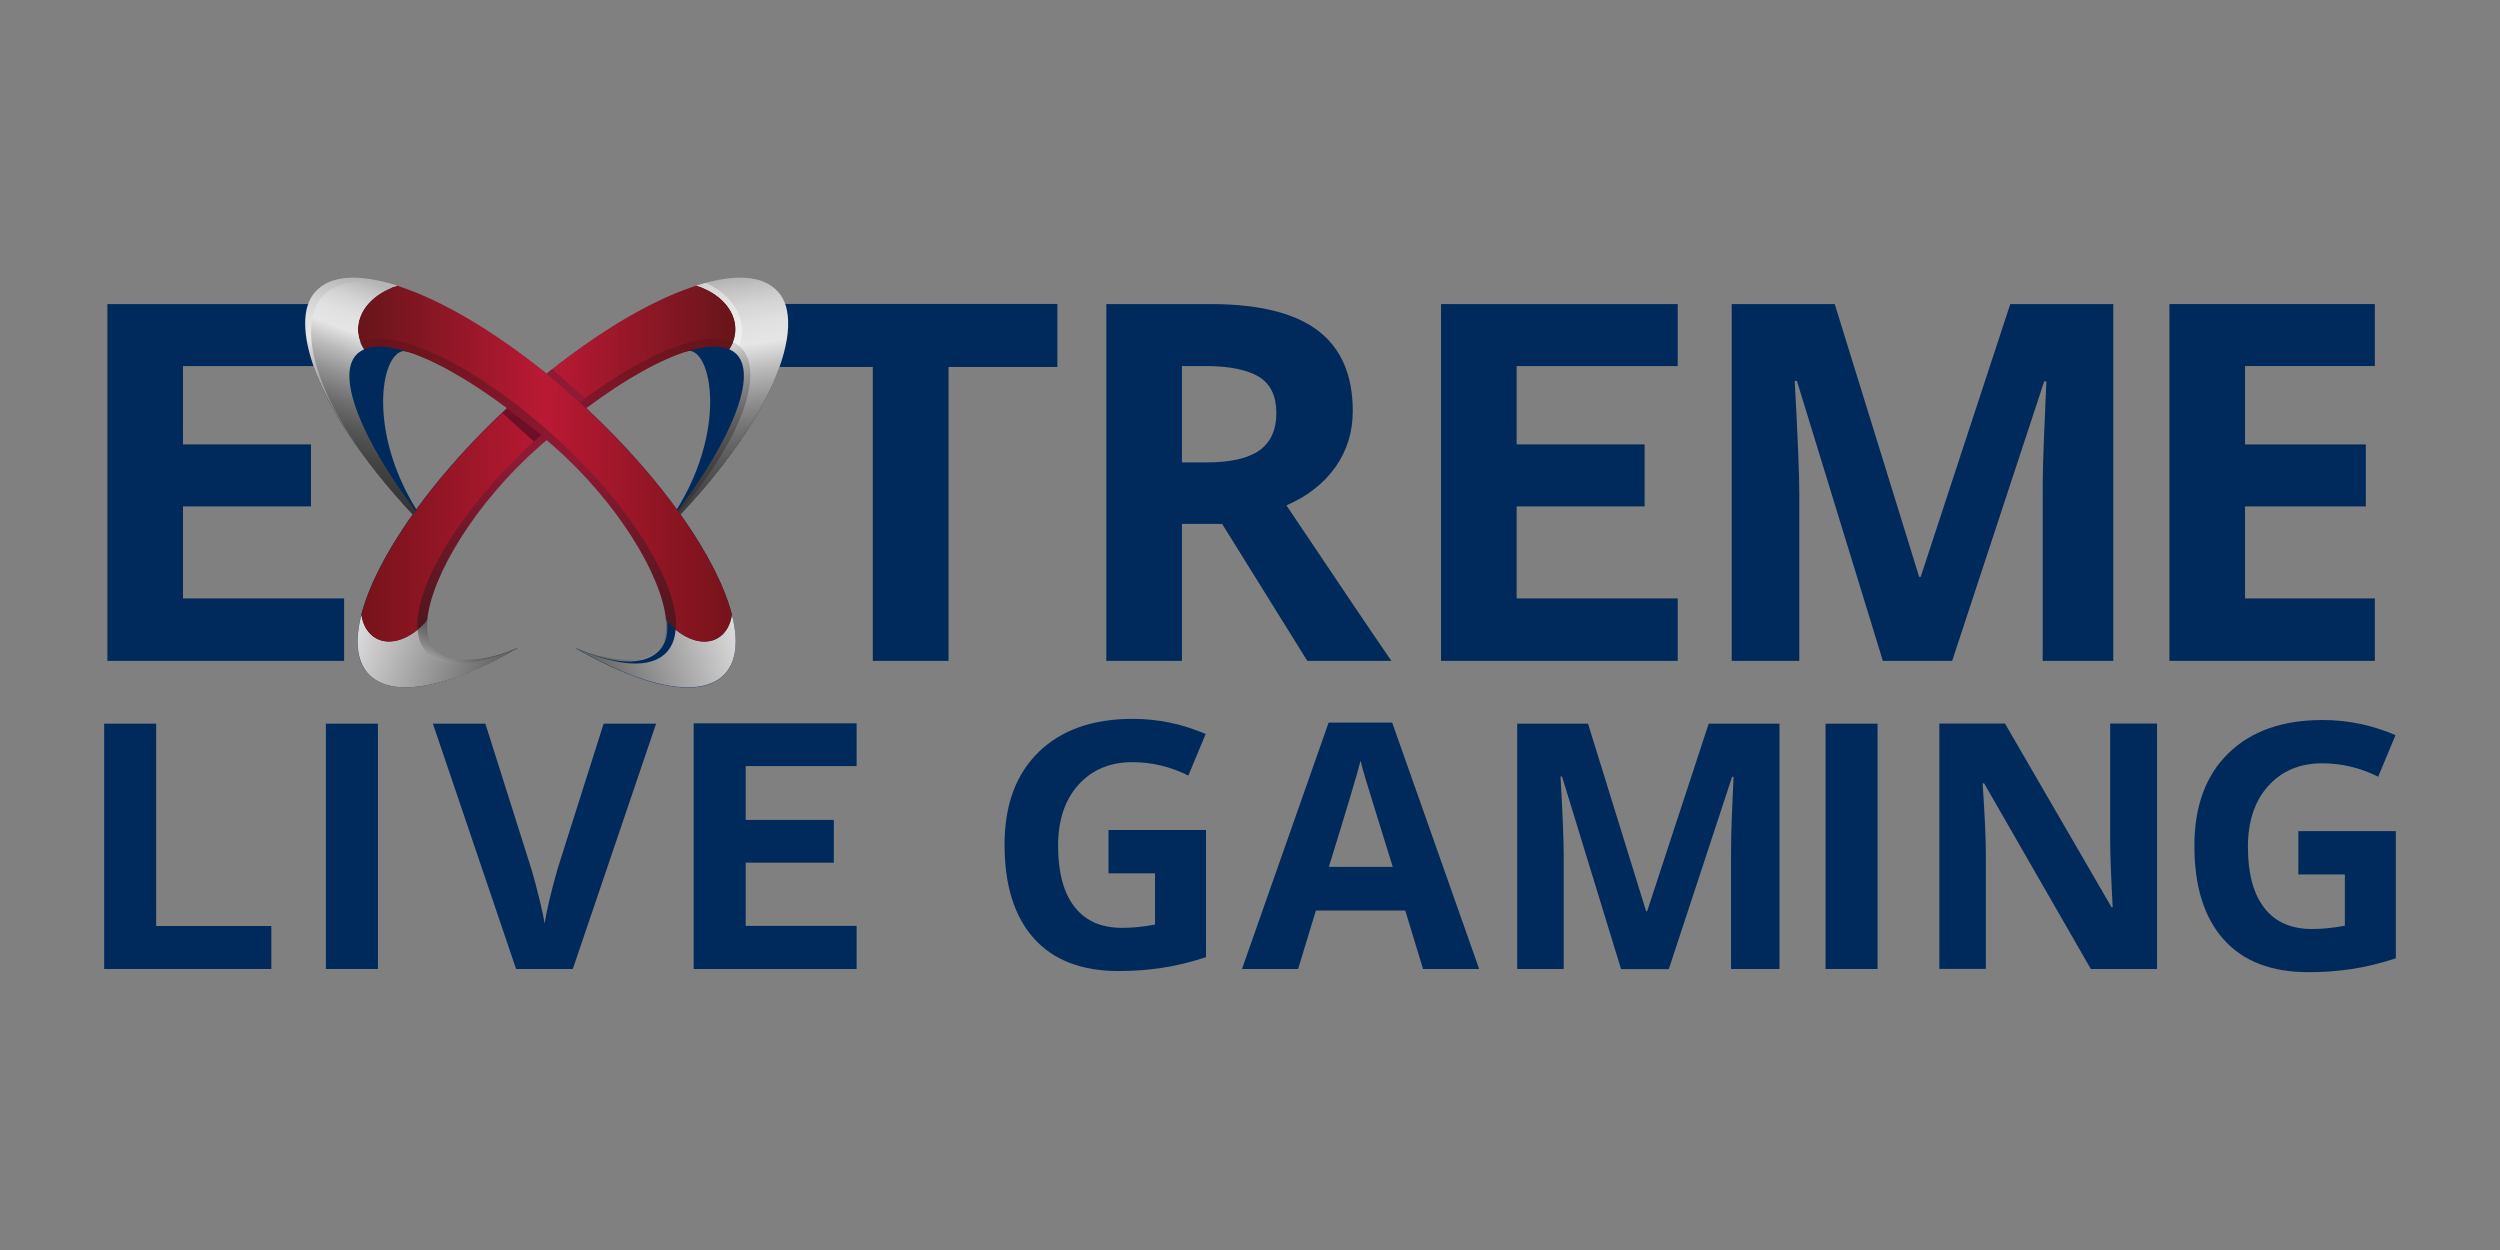 <svg width="120" height="60" viewBox="0 0 120 60" fill="none" xmlns="http://www.w3.org/2000/svg">
<rect x="0" y="0" width="120" height="60" fill="#808080" stroke="none"/>
<path d="M45.524 31.722H41.894V17.614H36.669V14.589H50.754V17.614H45.529V31.722H45.524Z" fill="#002A5B"/>
<path d="M56.733 25.149V31.722H53.103V14.595H58.092C60.418 14.595 62.139 15.018 63.256 15.865C64.373 16.712 64.933 17.999 64.933 19.726C64.933 20.733 64.659 21.629 64.103 22.416C63.547 23.202 62.761 23.818 61.749 24.258C64.329 28.108 66.006 30.594 66.787 31.722H62.75L58.663 25.149H56.733ZM56.733 22.196H57.904C59.054 22.196 59.901 22.003 60.446 21.624C60.99 21.239 61.265 20.639 61.265 19.82C61.265 19.006 60.984 18.428 60.429 18.087C59.868 17.746 59.005 17.57 57.833 17.57H56.733V22.196Z" fill="#002A5B"/>
<path d="M80.531 31.722H69.168V14.595H80.531V17.57H72.799V21.332H78.942V24.308H72.799V28.724H80.531V31.722ZM72.799 28.724H80.531V31.722H69.168M72.799 21.332H78.942V24.308H72.799M69.168 14.595H80.531V17.57H72.799" fill="#002A5B"/>
<path d="M16.517 31.722H5.154V14.595H16.517V17.57H8.784V21.332H14.927V24.308H8.784V28.724H16.517V31.722ZM8.784 28.724H16.517V31.722H5.154M8.784 21.332H14.927V24.308H8.784M5.154 14.595H16.517V17.57H8.784" fill="#002A5B"/>
<path d="M90.377 31.722L86.252 18.285H86.147C86.296 21.019 86.367 22.845 86.367 23.758V31.722H83.122V14.595H88.067L92.12 27.69H92.192L96.493 14.595H101.437V31.722H98.049V23.615C98.049 23.23 98.055 22.79 98.066 22.289C98.077 21.789 98.132 20.463 98.225 18.307H98.121L93.704 31.722H90.377Z" fill="#002A5B"/>
<path d="M113.993 31.722H104.132V14.595H113.993V17.57H107.762V21.332H113.559V24.308H107.762V28.724H113.993V31.722Z" fill="#002A5B"/>
<path d="M5 46.511V34.736H7.497V44.449H13.024V46.511H5Z" fill="#002A5B"/>
<path d="M15.643 46.511V34.736H18.14V46.511H15.643Z" fill="#002A5B"/>
<path d="M28.974 34.736H31.493L27.495 46.511H24.772L20.779 34.736H23.298L25.515 41.743C25.636 42.155 25.768 42.639 25.9 43.189C26.032 43.739 26.114 44.124 26.147 44.339C26.208 43.844 26.406 42.98 26.752 41.743L28.974 34.736Z" fill="#002A5B"/>
<path d="M53.219 39.84H57.888V45.945C57.129 46.192 56.42 46.363 55.749 46.462C55.078 46.561 54.396 46.61 53.697 46.61C51.921 46.61 50.562 46.088 49.627 45.043C48.692 43.998 48.219 42.502 48.219 40.544C48.219 38.641 48.764 37.161 49.853 36.1C50.942 35.038 52.449 34.505 54.374 34.505C55.584 34.505 56.744 34.747 57.872 35.231L57.041 37.227C56.183 36.798 55.287 36.584 54.357 36.584C53.279 36.584 52.416 36.947 51.761 37.673C51.112 38.399 50.788 39.372 50.788 40.599C50.788 41.875 51.052 42.854 51.574 43.525C52.097 44.201 52.861 44.537 53.857 44.537C54.379 44.537 54.907 44.482 55.441 44.377V41.919H53.208V39.84H53.219Z" fill="#002A5B"/>
<path d="M68.305 46.511L67.453 43.706H63.163L62.31 46.511H59.615L63.773 34.686H66.826L71 46.511H68.305ZM66.853 41.611C66.061 39.07 65.621 37.634 65.522 37.304C65.423 36.969 65.352 36.71 65.308 36.512C65.132 37.2 64.626 38.899 63.784 41.611H66.853Z" fill="#002A5B"/>
<path d="M77.809 46.511L74.977 37.271H74.905C75.01 39.152 75.059 40.406 75.059 41.033V46.511H72.826V34.736H76.225L79.014 43.739H79.063L82.017 34.736H85.416V46.511H83.089V40.94C83.089 40.676 83.095 40.373 83.1 40.032C83.106 39.691 83.144 38.778 83.21 37.293H83.139L80.103 46.517H77.809V46.511Z" fill="#002A5B"/>
<path d="M87.626 46.511V34.736H90.124V46.511H87.626Z" fill="#002A5B"/>
<path d="M103.532 46.511H100.359L95.238 37.601H95.167C95.271 39.174 95.321 40.296 95.321 40.967V46.506H93.088V34.73H96.239L101.354 43.547H101.409C101.327 42.018 101.288 40.934 101.288 40.302V34.73H103.538V46.511H103.532Z" fill="#002A5B"/>
<path d="M110.331 39.895H115V46C114.241 46.247 113.532 46.418 112.861 46.517C112.19 46.616 111.508 46.665 110.809 46.665C109.033 46.665 107.674 46.143 106.739 45.098C105.804 44.053 105.331 42.557 105.331 40.599C105.331 38.696 105.876 37.216 106.965 36.155C108.054 35.093 109.561 34.56 111.486 34.56C112.696 34.56 113.856 34.802 114.984 35.286L114.153 37.282C113.295 36.853 112.399 36.639 111.469 36.639C110.391 36.639 109.528 37.002 108.873 37.728C108.224 38.454 107.9 39.427 107.9 40.654C107.9 41.93 108.164 42.909 108.686 43.58C109.209 44.256 109.973 44.592 110.969 44.592C111.491 44.592 112.019 44.537 112.553 44.432V41.974H110.32V39.895H110.331Z" fill="#002A5B"/>
<path d="M41.118 46.511H33.297V34.725H41.118V36.771H35.794V39.361H40.024V41.407H35.794V44.449H41.118V46.511ZM35.794 44.443H41.118V46.506H33.297M35.794 39.356H40.024V41.402H35.794M33.297 34.719H41.118V36.765H35.794" fill="#002A5B"/>
<path d="M20.598 30.875C19.861 29.379 21.77 24.495 25.68 21.09C30.212 17.147 33.127 16.839 33.127 16.839C34.386 17.042 34.992 21.959 31.163 26.211C37.758 19.809 38.572 15.348 37.324 13.973C35.739 12.23 29.733 14.551 24.305 19.616C18.877 24.682 15.906 30.38 17.666 32.332C18.794 33.581 21.588 32.998 24.872 31.084C22.869 31.991 21.154 31.997 20.598 30.875Z" fill="#002A5B"/>
<path d="M18.024 30.627C17.848 30.523 17.71 30.385 17.601 30.209C17.512 31.018 17.661 31.683 18.079 32.151C19.206 33.399 21.588 32.998 24.877 31.084C23.854 31.546 22.842 31.716 22.067 31.645C21.522 31.617 21.099 31.458 20.851 31.177C20.565 30.858 20.46 30.363 20.515 29.753C19.767 30.66 18.744 31.045 18.024 30.627Z" fill="url(#paint0_linear_8492_241833)"/>
<path d="M37.005 14.226C36.328 13.473 35.157 13.363 33.661 13.797C34.662 14.188 35.333 14.985 35.3 15.871C35.289 16.195 35.184 16.498 35.003 16.767C35.135 16.822 35.245 16.899 35.344 16.993C36.499 18.126 34.777 21.772 31.862 25.369C31.648 25.65 31.417 25.93 31.164 26.211C37.758 19.809 38.242 15.607 37.005 14.226Z" fill="url(#paint1_linear_8492_241833)"/>
<path d="M33.661 13.797C31.274 14.496 28.062 16.591 24.723 19.704C20.593 23.56 17.881 27.624 17.601 30.204C17.711 30.374 17.854 30.517 18.024 30.622C18.739 31.04 19.762 30.655 20.51 29.753C20.708 27.646 22.809 24.132 25.928 21.393C30.047 17.779 33.556 16.14 34.997 16.767C35.173 16.498 35.283 16.195 35.294 15.871C35.333 14.985 34.662 14.193 33.661 13.797Z" fill="url(#paint2_linear_8492_241833)"/>
<path d="M18.024 30.627C17.65 30.407 17.419 30 17.348 29.505C17.034 30.726 17.117 31.716 17.672 32.332C18.8 33.581 21.594 32.998 24.877 31.084C22.87 31.991 21.225 32.134 20.466 31.293C20.219 31.018 20.081 30.655 20.048 30.226C19.377 30.781 18.602 30.963 18.024 30.627Z" fill="url(#paint3_linear_8492_241833)"/>
<path d="M37.329 13.973C36.592 13.187 35.19 13.143 33.413 13.709C34.546 14.061 35.338 14.908 35.3 15.871C35.294 16.063 35.25 16.25 35.184 16.426C35.388 16.52 35.564 16.657 35.696 16.839C36.653 18.12 35.547 21.651 31.164 26.211C37.258 20.375 38.765 15.508 37.329 13.973Z" fill="url(#paint4_linear_8492_241833)"/>
<g opacity="0.4">
<path d="M33.875 13.577C33.798 13.599 33.435 13.715 33.435 13.715L33.644 13.786C34.656 14.177 35.344 14.974 35.305 15.871C35.3 16.036 35.047 16.377 35.195 16.426C35.195 16.426 35.256 16.465 35.294 16.481C35.366 16.514 35.432 16.564 35.492 16.613C35.558 16.404 35.613 16.118 35.619 15.926C35.652 14.947 34.942 14.061 33.875 13.577Z" fill="white"/>
</g>
<path d="M33.413 13.715C30.85 14.534 27.517 16.63 24.311 19.622C20.598 23.092 18.03 26.854 17.348 29.505C17.425 30 17.65 30.407 18.024 30.627C18.602 30.963 19.372 30.781 20.043 30.226C19.878 28.163 22.039 24.522 25.543 21.25C29.332 17.713 33.446 15.629 35.179 16.426C35.25 16.25 35.289 16.063 35.294 15.871C35.338 14.914 34.546 14.067 33.413 13.715Z" fill="url(#paint5_linear_8492_241833)"/>
<path d="M27.847 19.352L28.095 19.121L26.511 17.713L26.137 18.043" fill="#901934"/>
<path d="M34.453 30.627C34.629 30.523 34.766 30.385 34.876 30.209C34.964 31.018 34.816 31.683 34.398 32.151C33.27 33.399 30.889 32.998 27.6 31.084C28.623 31.546 29.635 31.716 30.41 31.645C30.955 31.617 31.378 31.458 31.626 31.177C31.912 30.858 32.016 30.363 31.961 29.753C32.715 30.66 33.738 31.045 34.453 30.627Z" fill="url(#paint6_linear_8492_241833)"/>
<path d="M28.172 19.622C22.743 14.551 16.737 12.235 15.153 13.979C14.009 15.238 14.603 19.11 19.823 24.698L19.988 24.462C17.667 20.722 18.261 17.026 19.35 16.85C19.35 16.85 22.27 17.158 26.797 21.101C30.707 24.506 32.616 29.39 31.879 30.88C31.323 32.008 29.607 32.002 27.6 31.095C30.889 33.009 33.683 33.592 34.805 32.343C36.57 30.38 33.595 24.693 28.172 19.622Z" fill="#002A5B"/>
<path d="M18.816 13.797C21.203 14.496 24.415 16.591 27.754 19.704C31.884 23.56 34.596 27.624 34.876 30.204C34.766 30.374 34.623 30.517 34.453 30.622C33.738 31.04 32.715 30.655 31.967 29.753C31.769 27.646 29.668 24.132 26.549 21.393C22.43 17.779 18.921 16.14 17.48 16.767C17.304 16.498 17.194 16.195 17.183 15.871C17.144 14.985 17.821 14.193 18.816 13.797Z" fill="url(#paint7_linear_8492_241833)"/>
<path d="M34.453 30.627C34.827 30.407 35.058 30 35.129 29.505C35.443 30.726 35.36 31.716 34.805 32.332C33.677 33.581 30.883 32.998 27.6 31.084C29.607 31.991 31.252 32.134 32.011 31.293C32.258 31.018 32.396 30.655 32.429 30.226C33.105 30.781 33.881 30.963 34.453 30.627Z" fill="url(#paint8_linear_8492_241833)"/>
<g opacity="0.4">
<path d="M18.607 13.577C18.684 13.599 19.047 13.715 19.047 13.715L18.838 13.786C17.826 14.177 17.138 14.974 17.177 15.871C17.182 16.036 17.435 16.377 17.287 16.426C17.287 16.426 17.226 16.465 17.188 16.481C17.116 16.514 17.05 16.564 16.99 16.613C16.924 16.404 16.869 16.118 16.863 15.926C16.83 14.947 17.534 14.061 18.607 13.577Z" fill="white"/>
</g>
<path d="M19.069 13.715C21.632 14.534 24.965 16.63 28.172 19.622C31.884 23.092 34.453 26.854 35.135 29.505C35.058 30 34.832 30.407 34.458 30.627C33.881 30.963 33.111 30.781 32.44 30.226C32.605 28.163 30.443 24.522 26.94 21.25C23.15 17.713 19.036 15.629 17.304 16.426C17.232 16.25 17.194 16.063 17.188 15.871C17.144 14.914 17.931 14.067 19.069 13.715Z" fill="url(#paint9_linear_8492_241833)"/>
<path d="M16.787 16.839C16.919 16.657 17.095 16.525 17.298 16.426C17.227 16.25 17.188 16.063 17.183 15.871C17.144 14.914 17.936 14.061 19.069 13.709C17.293 13.143 15.89 13.187 15.153 13.973C13.839 15.37 14.983 19.545 19.817 24.698L19.878 24.616C16.699 20.837 15.945 17.966 16.787 16.839Z" fill="url(#paint10_linear_8492_241833)"/>
<path d="M19.927 24.495C17.441 21.2 16.072 18.038 17.133 16.998C17.227 16.905 17.342 16.833 17.474 16.773C17.298 16.503 17.188 16.201 17.177 15.876C17.144 14.991 17.815 14.193 18.816 13.803C17.32 13.368 16.149 13.478 15.472 14.232C14.334 15.497 14.653 19.149 19.817 24.698L19.938 24.522C19.944 24.511 19.938 24.5 19.927 24.495Z" fill="url(#paint11_linear_8492_241833)"/>
<path d="M24.355 19.605L24.123 19.831L25.625 21.195L25.983 20.87" fill="#6D0F27"/>
<defs>
<linearGradient id="paint0_linear_8492_241833" x1="19.749" y1="33.229" x2="21.96" y2="29.4" gradientUnits="userSpaceOnUse">
<stop stop-color="#B2B2B2"/>
<stop offset="0.039" stop-color="#C1C1C1"/>
<stop offset="0.108" stop-color="#D5D5D5"/>
<stop offset="0.176" stop-color="#E1E1E1"/>
<stop offset="0.245" stop-color="#E5E5E5"/>
<stop offset="0.286" stop-color="#D4D4D4"/>
<stop offset="0.398" stop-color="#ABABAB"/>
<stop offset="0.511" stop-color="#898989"/>
<stop offset="0.627" stop-color="#6F6F6F"/>
<stop offset="0.745" stop-color="#5C5C5C"/>
<stop offset="0.867" stop-color="#515151"/>
<stop offset="1" stop-color="#4D4D4D"/>
</linearGradient>
<linearGradient id="paint1_linear_8492_241833" x1="32.033" y1="14.392" x2="35.731" y2="24.551" gradientUnits="userSpaceOnUse">
<stop stop-color="#B2B2B2"/>
<stop offset="0.039" stop-color="#C1C1C1"/>
<stop offset="0.108" stop-color="#D5D5D5"/>
<stop offset="0.176" stop-color="#E1E1E1"/>
<stop offset="0.245" stop-color="#E5E5E5"/>
<stop offset="0.337" stop-color="#BABABA"/>
<stop offset="0.44" stop-color="#919191"/>
<stop offset="0.546" stop-color="#6F6F6F"/>
<stop offset="0.653" stop-color="#555555"/>
<stop offset="0.763" stop-color="#424242"/>
<stop offset="0.877" stop-color="#373737"/>
<stop offset="1" stop-color="#333333"/>
</linearGradient>
<linearGradient id="paint2_linear_8492_241833" x1="33.181" y1="14.759" x2="18.105" y2="30.394" gradientUnits="userSpaceOnUse">
<stop stop-color="#66131A"/>
<stop offset="0.5" stop-color="#901934"/>
<stop offset="1" stop-color="#45151A"/>
</linearGradient>
<linearGradient id="paint3_linear_8492_241833" x1="16.595" y1="30.117" x2="23.62" y2="32.674" gradientUnits="userSpaceOnUse">
<stop stop-color="#E5E5E5"/>
<stop offset="1" stop-color="#666666"/>
</linearGradient>
<linearGradient id="paint4_linear_8492_241833" x1="33.385" y1="13.578" x2="35.474" y2="26.995" gradientUnits="userSpaceOnUse">
<stop stop-color="#B2B2B2"/>
<stop offset="0.039" stop-color="#C1C1C1"/>
<stop offset="0.108" stop-color="#D5D5D5"/>
<stop offset="0.176" stop-color="#E1E1E1"/>
<stop offset="0.245" stop-color="#E5E5E5"/>
<stop offset="0.337" stop-color="#BABABA"/>
<stop offset="0.44" stop-color="#919191"/>
<stop offset="0.546" stop-color="#6F6F6F"/>
<stop offset="0.653" stop-color="#555555"/>
<stop offset="0.763" stop-color="#424242"/>
<stop offset="0.877" stop-color="#373737"/>
<stop offset="1" stop-color="#333333"/>
</linearGradient>
<linearGradient id="paint5_linear_8492_241833" x1="17.348" y1="22.254" x2="35.302" y2="22.254" gradientUnits="userSpaceOnUse">
<stop stop-color="#76131A"/>
<stop offset="0.5" stop-color="#BA1934"/>
<stop offset="1" stop-color="#67151A"/>
</linearGradient>
<linearGradient id="paint6_linear_8492_241833" x1="32.731" y1="33.229" x2="30.521" y2="29.4" gradientUnits="userSpaceOnUse">
<stop stop-color="#B2B2B2"/>
<stop offset="0.039" stop-color="#C1C1C1"/>
<stop offset="0.108" stop-color="#D5D5D5"/>
<stop offset="0.176" stop-color="#E1E1E1"/>
<stop offset="0.245" stop-color="#E5E5E5"/>
<stop offset="0.286" stop-color="#D4D4D4"/>
<stop offset="0.398" stop-color="#ABABAB"/>
<stop offset="0.511" stop-color="#898989"/>
<stop offset="0.627" stop-color="#6F6F6F"/>
<stop offset="0.745" stop-color="#5C5C5C"/>
<stop offset="0.867" stop-color="#515151"/>
<stop offset="1" stop-color="#4D4D4D"/>
</linearGradient>
<linearGradient id="paint7_linear_8492_241833" x1="19.3" y1="14.759" x2="34.376" y2="30.394" gradientUnits="userSpaceOnUse">
<stop stop-color="#66131A"/>
<stop offset="0.5" stop-color="#901934"/>
<stop offset="1" stop-color="#45151A"/>
</linearGradient>
<linearGradient id="paint8_linear_8492_241833" x1="35.886" y1="30.117" x2="28.861" y2="32.674" gradientUnits="userSpaceOnUse">
<stop stop-color="#E5E5E5"/>
<stop offset="1" stop-color="#666666"/>
</linearGradient>
<linearGradient id="paint9_linear_8492_241833" x1="35.133" y1="22.254" x2="17.179" y2="22.254" gradientUnits="userSpaceOnUse">
<stop stop-color="#76131A"/>
<stop offset="0.5" stop-color="#BA1934"/>
<stop offset="1" stop-color="#67151A"/>
</linearGradient>
<linearGradient id="paint10_linear_8492_241833" x1="18.273" y1="13.45" x2="16.184" y2="26.867" gradientUnits="userSpaceOnUse">
<stop stop-color="#B2B2B2"/>
<stop offset="0.039" stop-color="#C1C1C1"/>
<stop offset="0.108" stop-color="#D5D5D5"/>
<stop offset="0.176" stop-color="#E1E1E1"/>
<stop offset="0.245" stop-color="#E5E5E5"/>
<stop offset="0.337" stop-color="#BABABA"/>
<stop offset="0.44" stop-color="#919191"/>
<stop offset="0.546" stop-color="#6F6F6F"/>
<stop offset="0.653" stop-color="#555555"/>
<stop offset="0.763" stop-color="#424242"/>
<stop offset="0.877" stop-color="#373737"/>
<stop offset="1" stop-color="#333333"/>
</linearGradient>
<linearGradient id="paint11_linear_8492_241833" x1="19.572" y1="14.073" x2="15.874" y2="24.232" gradientUnits="userSpaceOnUse">
<stop stop-color="#B2B2B2"/>
<stop offset="0.039" stop-color="#C1C1C1"/>
<stop offset="0.108" stop-color="#D5D5D5"/>
<stop offset="0.176" stop-color="#E1E1E1"/>
<stop offset="0.245" stop-color="#E5E5E5"/>
<stop offset="0.337" stop-color="#BABABA"/>
<stop offset="0.44" stop-color="#919191"/>
<stop offset="0.546" stop-color="#6F6F6F"/>
<stop offset="0.653" stop-color="#555555"/>
<stop offset="0.763" stop-color="#424242"/>
<stop offset="0.877" stop-color="#373737"/>
<stop offset="1" stop-color="#333333"/>
</linearGradient>
</defs>
</svg>
